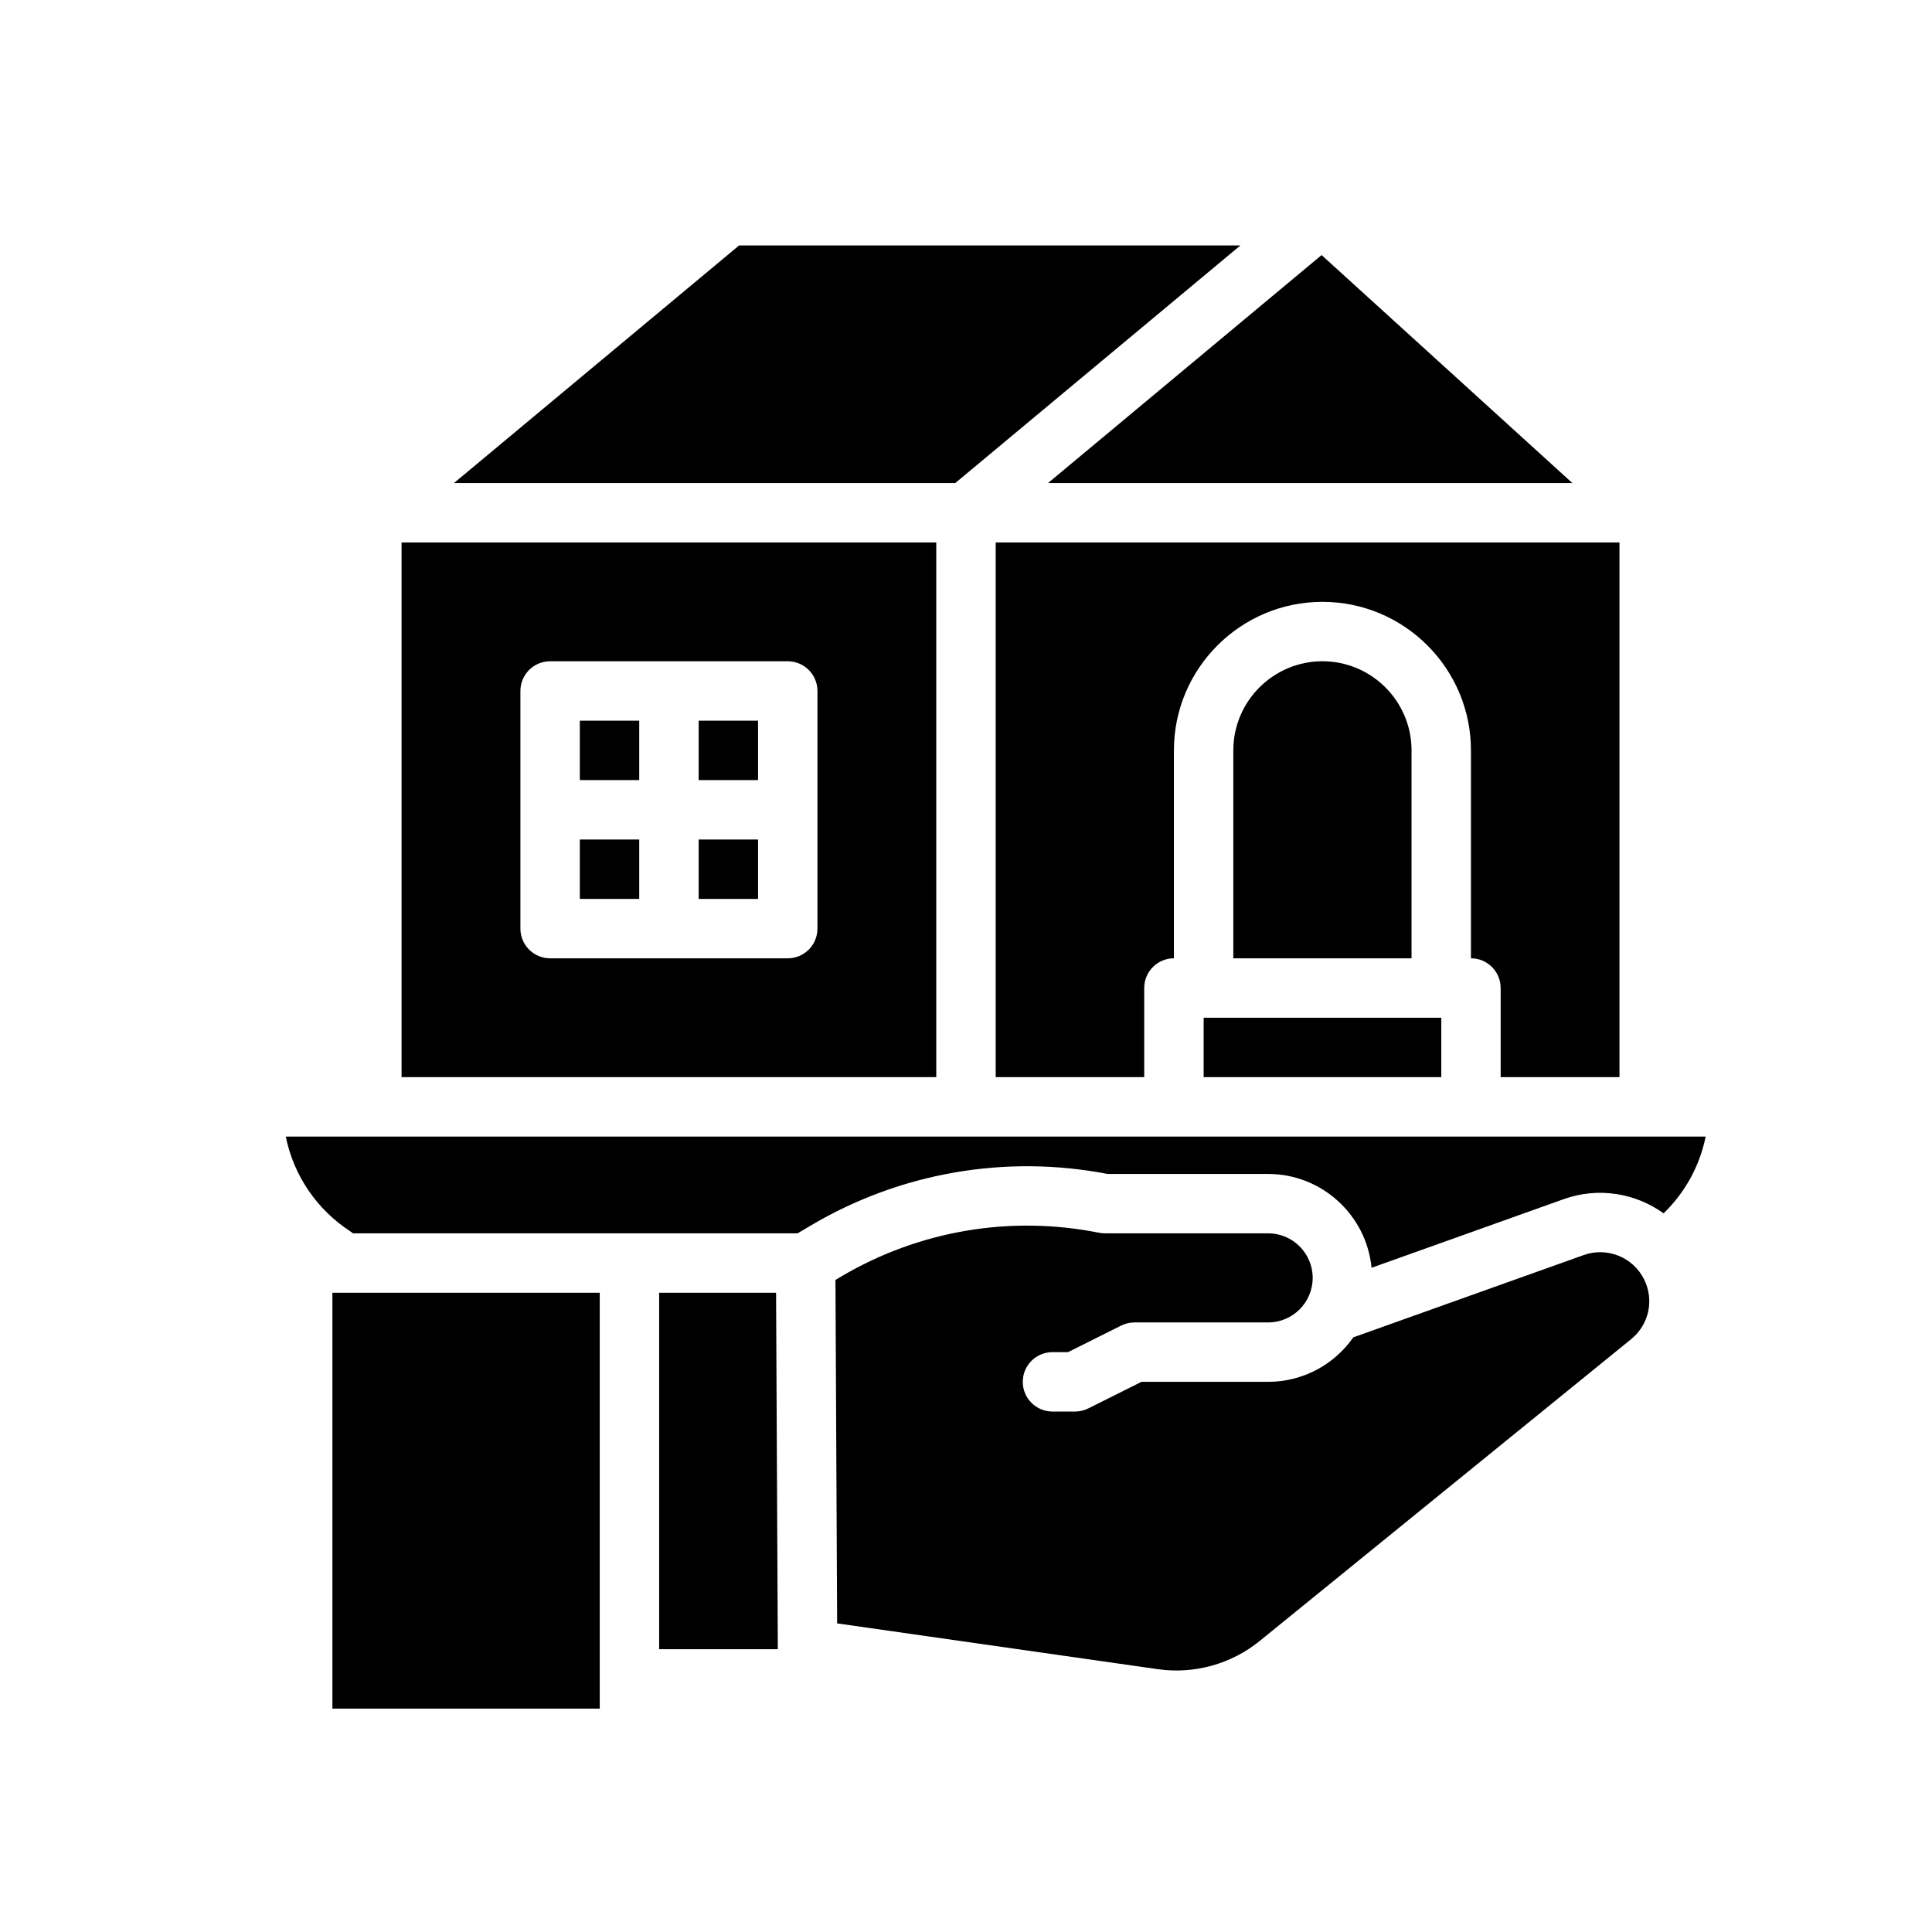 <?xml version="1.0" encoding="UTF-8"?>
<!-- Uploaded to: SVG Repo, www.svgrepo.com, Generator: SVG Repo Mixer Tools -->
<svg fill="#000000" width="800px" height="800px" version="1.1" viewBox="144 144 512 512" xmlns="http://www.w3.org/2000/svg">
 <g>
  <path d="m472.72 209.04h-132.85l-75.57 62.977h132.85z"/>
  <path d="m560.69 272.01-66.453-60.414-72.496 60.414z"/>
  <path d="m297.66 366.48h15.742v15.742h-15.742z"/>
  <path d="m297.66 334.99h15.742v15.742h-15.742z"/>
  <path d="m573.18 429.45v-141.7h-165.31v141.7h39.359v-23.617c0-4.348 3.523-7.871 7.871-7.871v-55.105c0-21.703 17.656-39.359 39.359-39.359 21.703 0 39.359 17.656 39.359 39.359v55.105c4.348 0 7.871 3.523 7.871 7.871v23.617h31.488z"/>
  <path d="m462.98 413.71h62.977v15.742h-62.977z"/>
  <path d="m494.46 319.24c-13.023 0-23.617 10.594-23.617 23.617v55.105h47.23v-55.105c0-13.023-10.594-23.617-23.617-23.617z"/>
  <path d="m392.12 287.75h-141.7v141.7l141.7 0.004zm-31.488 102.34c0 4.348-3.523 7.871-7.871 7.871h-62.977c-4.348 0-7.871-3.523-7.871-7.871v-62.977c0-4.348 3.523-7.871 7.871-7.871h62.977c4.348 0 7.871 3.523 7.871 7.871z"/>
  <path d="m563.71 476.6-61.066 21.809c-4.984 7.125-13.246 11.793-22.582 11.793h-33.566l-14.082 7.039c-1.094 0.547-2.297 0.832-3.519 0.832h-5.977c-4.348 0-7.871-3.523-7.871-7.871s3.523-7.871 7.871-7.871h4.121l14.082-7.039c1.094-0.547 2.297-0.832 3.519-0.832h35.426c6.512 0 11.809-5.297 11.809-11.809 0-6.512-5.297-11.809-11.809-11.809h-43.297c-0.52 0-1.035-0.051-1.543-0.152-23.477-4.695-47.746-0.566-68.348 11.629l-1.473 0.871 0.445 91.023 84.992 12.141c9.613 1.375 19.445-1.352 26.98-7.473l98.441-79.984c4.758-3.867 6.168-10.395 3.426-15.879-2.934-5.867-9.801-8.625-15.977-6.422z"/>
  <path d="m219.73 445.2c2.078 10.25 8.172 19.32 17.164 25.164 0.234 0.152 0.457 0.316 0.668 0.488h117.79l3.5-2.07c23.723-14.039 51.629-18.883 78.676-13.672h42.531c14.285 0 26.062 10.93 27.418 24.863l50.934-18.191c9.16-3.273 19.008-1.598 26.461 3.766 5.727-5.551 9.582-12.609 11.145-20.344z"/>
  <path d="m318.68 486.59v94.465h31.449l-0.461-94.465z"/>
  <path d="m232.09 486.59h70.848v110.21h-70.848z"/>
  <path d="m329.15 334.99h15.742v15.742h-15.742z"/>
  <path d="m329.15 366.48h15.742v15.742h-15.742z"/>
 </g>
</svg>
